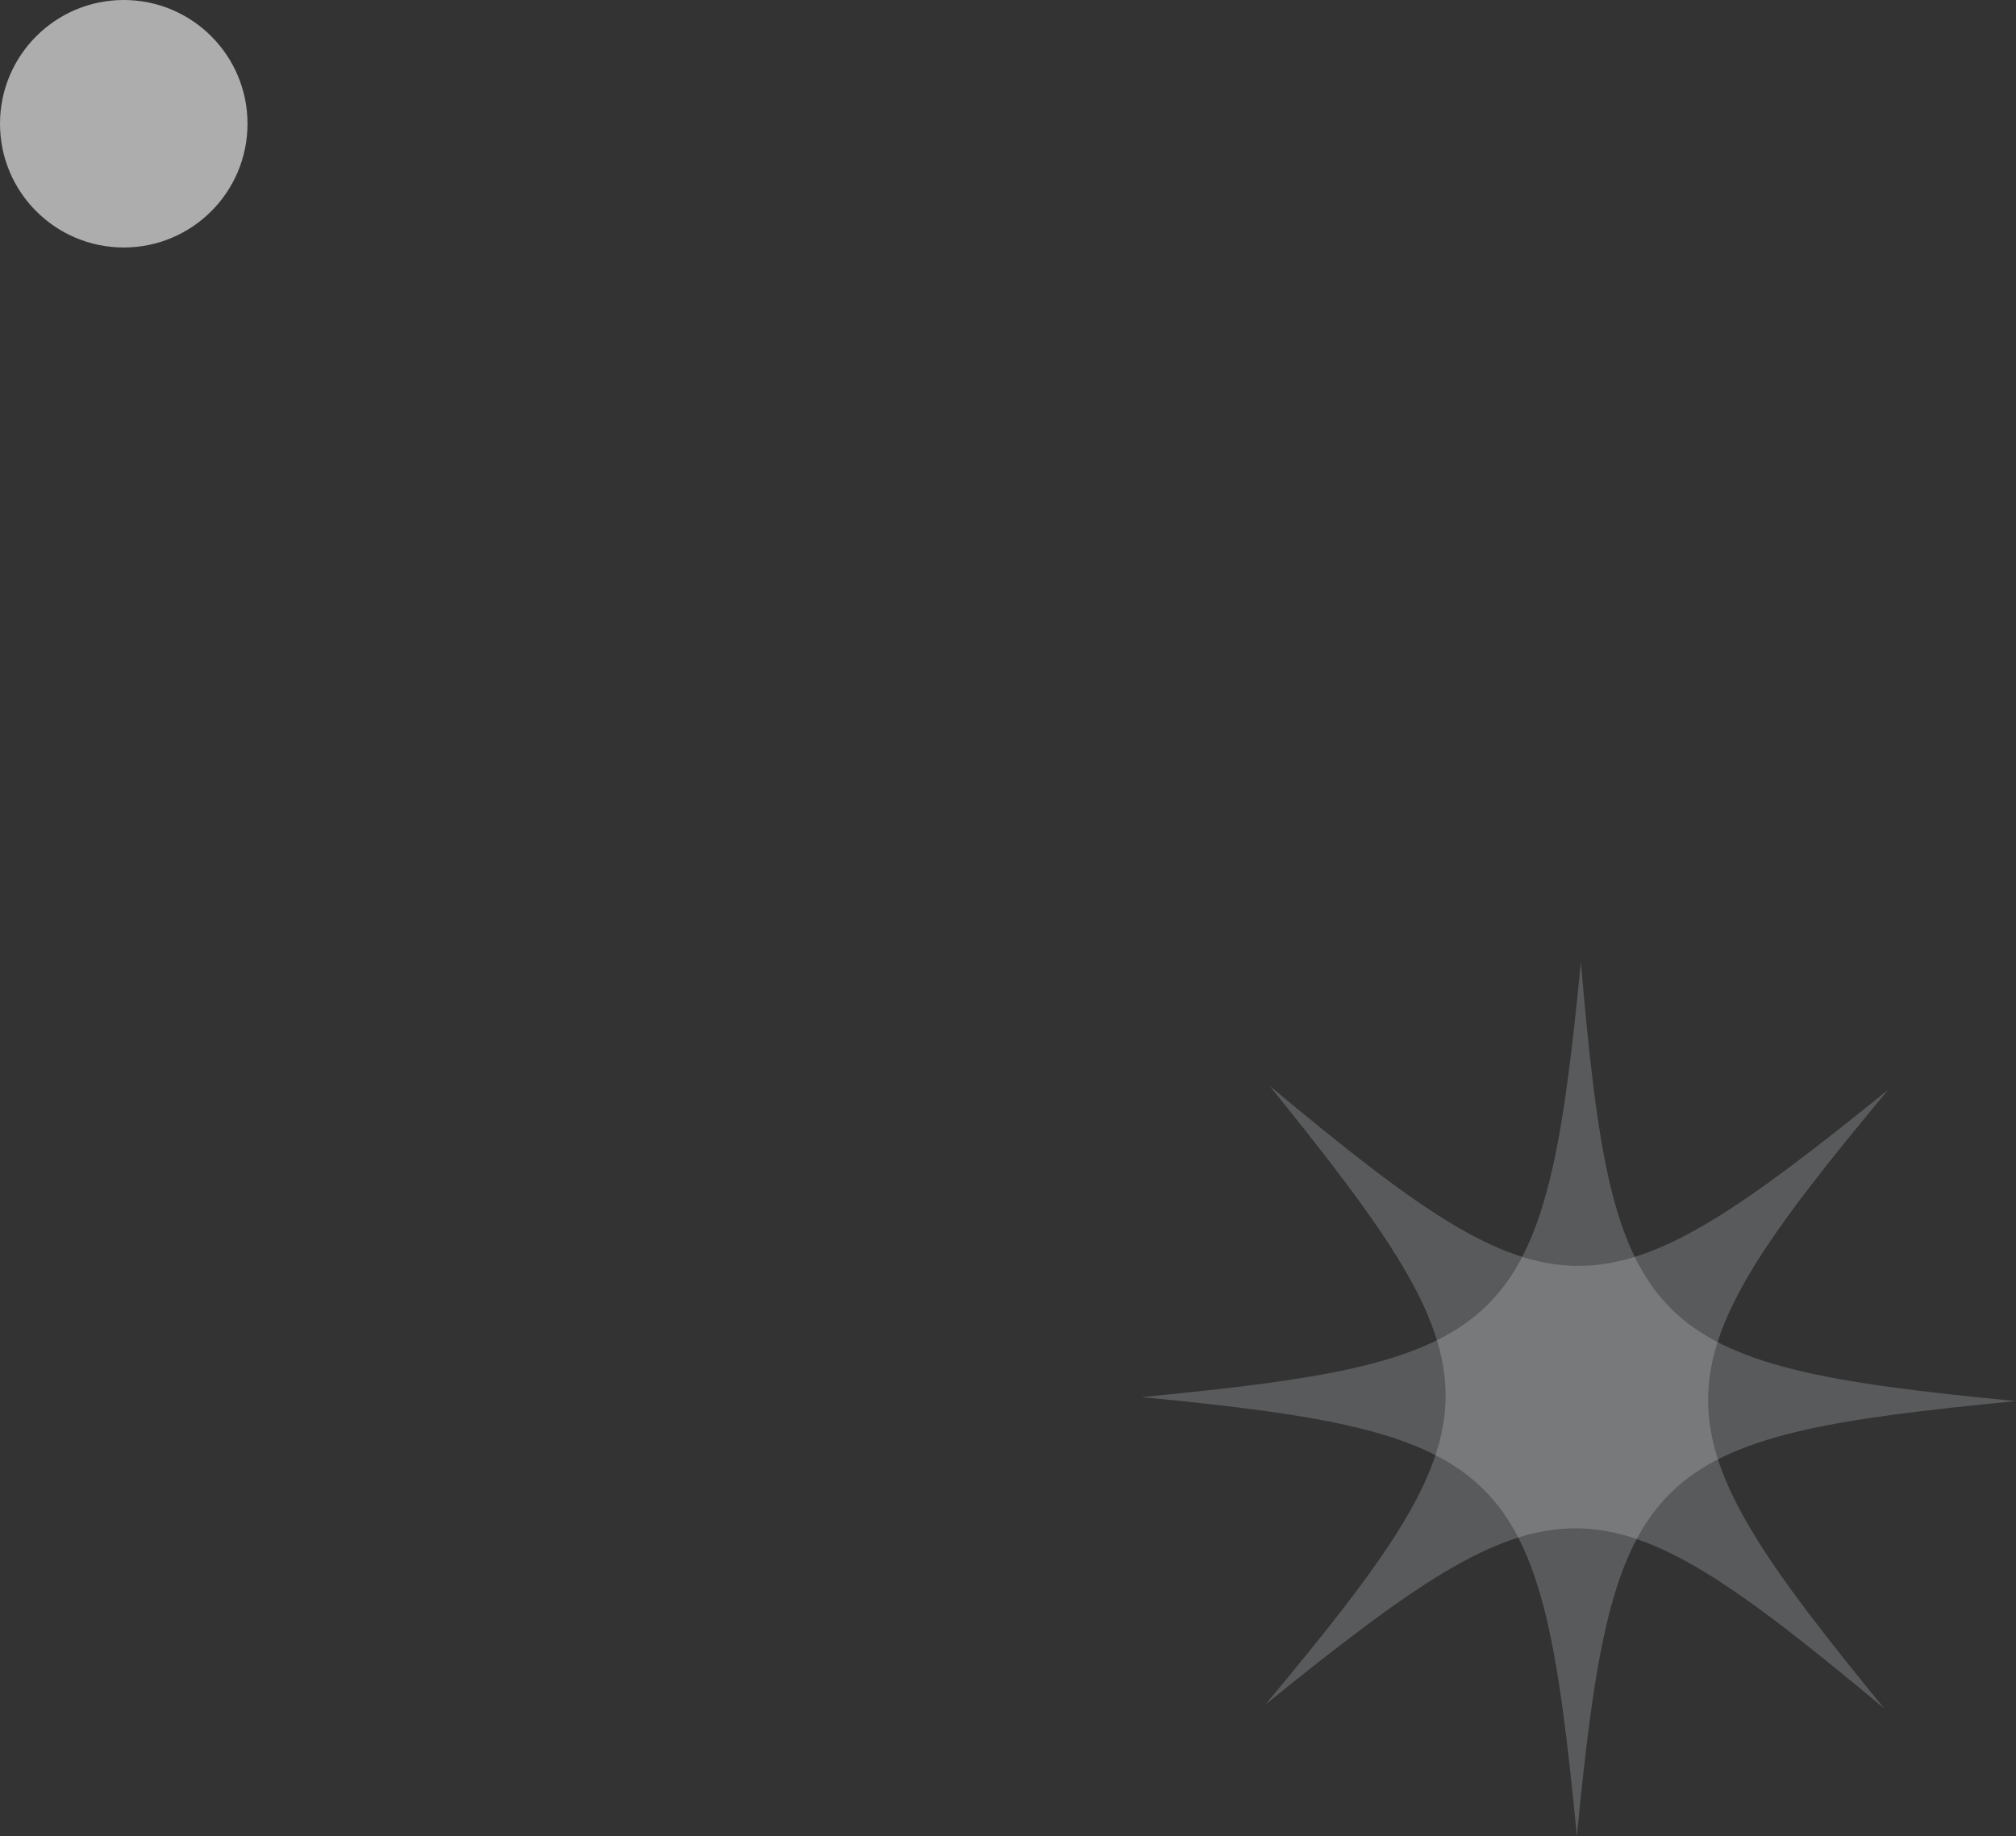 <svg xmlns="http://www.w3.org/2000/svg" xml:space="preserve" id="Layer_1" x="0" y="0" style="enable-background:new 0 0 50.5 46" version="1.1" viewBox="0 0 50.5 46">
  <rect x="0" y="0" width="50.5" height="46" fill="#333333" stroke="none"/>
  <style>
    .st0{opacity:.2;fill:#f0f9fa}
    .st1{opacity:.6;fill:#fff;}
  </style>
  <g>
    <path d="M47.2 42.8c-7.2-6-8.2-6-15.5-.1 6-7.2 6-8.2.1-15.5 7.2 6 8.2 6 15.5.1-6 7.2-6 8.3-.1 15.5z" class="st0"/>
    <path d="M50.5 35.1c-9.3.9-10.1 1.6-11 10.9-.9-9.3-1.6-10.1-10.9-11 9.3-.9 10.1-1.6 11-10.9.8 9.3 1.5 10.1 10.9 11z" class="st0"/>
  </g>
  <circle cx="3.1" cy="3.1" r="3.1" class="st1"/>
</svg>
